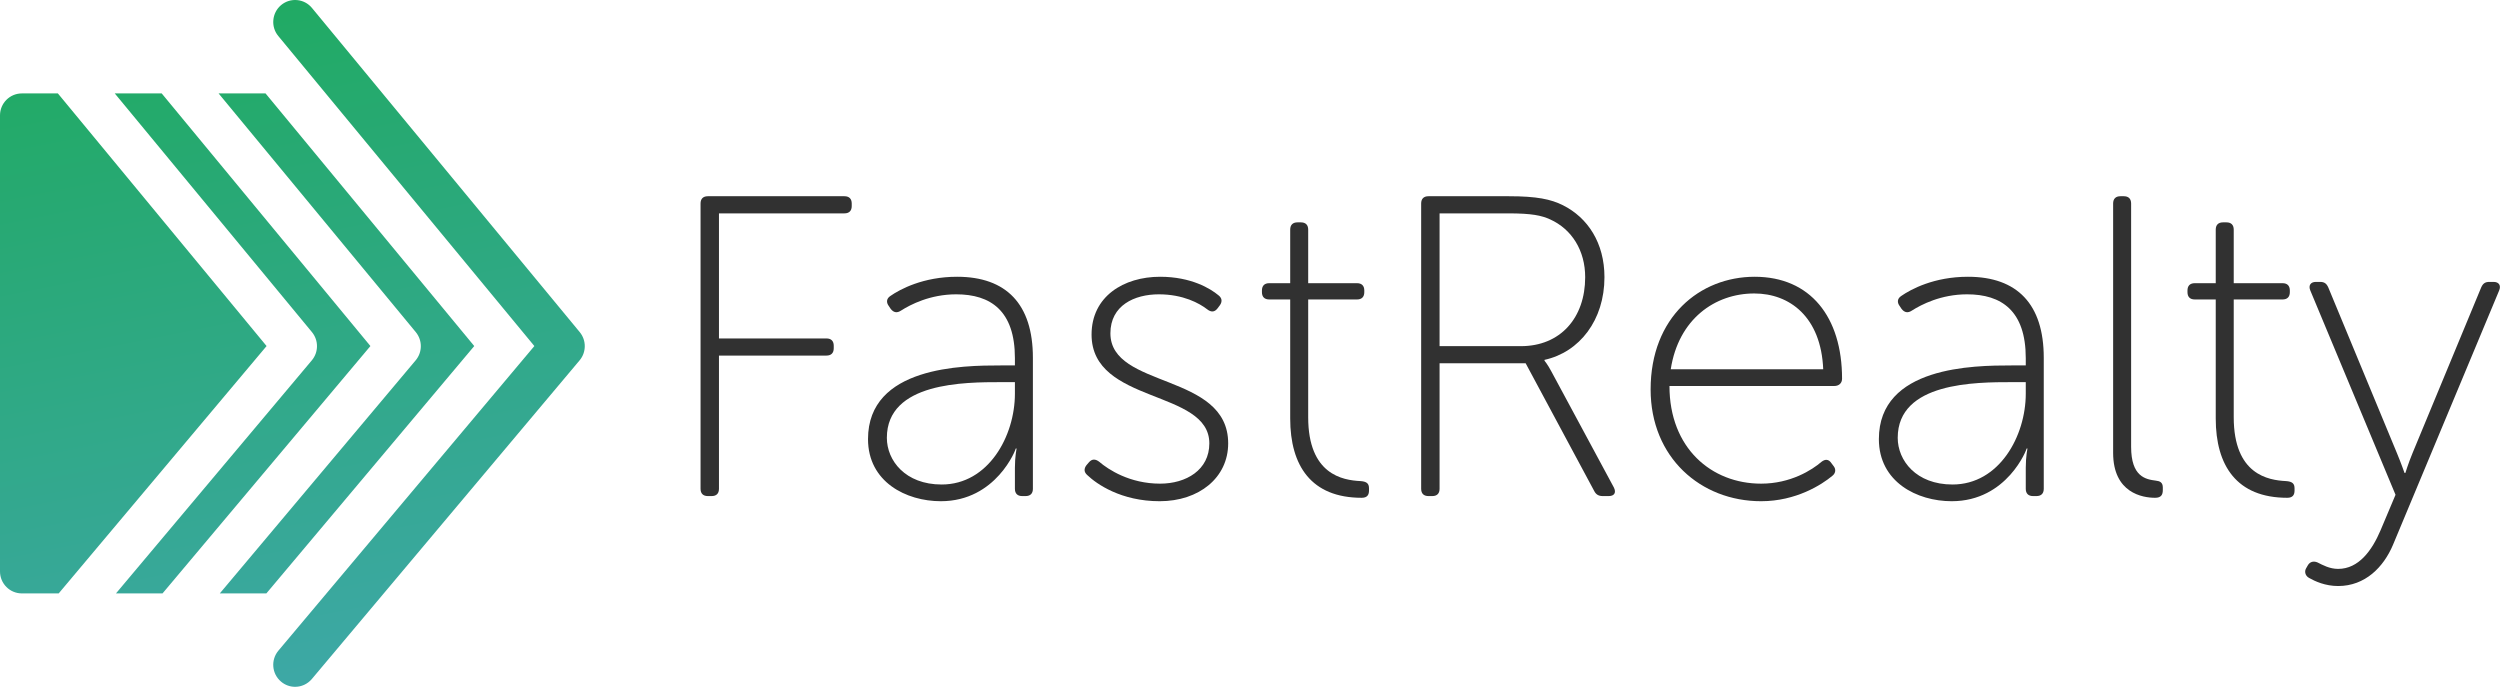 <svg width="1274" height="350" viewBox="0 0 1274 350" fill="none" xmlns="http://www.w3.org/2000/svg">
<path d="M1176.02 288.162C1177.11 286.198 1179.07 285.761 1181.04 286.634C1183.66 287.944 1187.15 289.909 1191.51 289.909C1201.99 289.909 1208.76 280.522 1213.12 270.263L1220.76 252.145L1177.33 148.023C1176.24 145.404 1177.55 143.657 1180.17 143.657H1182.35C1184.53 143.657 1185.62 144.53 1186.5 146.495L1221.41 230.753C1223.6 235.992 1225.34 241.013 1225.34 241.013H1225.78C1225.78 241.013 1227.31 235.992 1229.49 230.753L1264.41 146.495C1265.28 144.53 1266.37 143.657 1268.56 143.657H1270.74C1273.36 143.657 1274.67 145.404 1273.57 148.023L1219.45 277.685C1214.65 289.036 1205.26 298.64 1191.51 298.64C1184.97 298.64 1179.73 296.239 1176.67 294.493C1174.71 293.401 1174.27 291.218 1175.15 289.69L1176.02 288.162Z" fill="#313131"/>
<path d="M1129.14 213.29V152.607H1118.45C1116.05 152.607 1114.74 151.297 1114.74 148.896V148.023C1114.74 145.622 1116.05 144.312 1118.45 144.312H1129.14V117.026C1129.14 114.625 1130.45 113.315 1132.85 113.315H1134.6C1137 113.315 1138.31 114.625 1138.31 117.026V144.312H1163.19C1165.59 144.312 1166.9 145.622 1166.9 148.023V148.896C1166.9 151.297 1165.59 152.607 1163.19 152.607H1138.31V212.635C1138.31 241.886 1155.99 244.723 1164.94 245.16C1168.21 245.378 1169.3 246.47 1169.3 248.871V249.962C1169.3 252.145 1168.43 253.673 1165.59 253.673C1139.84 253.673 1129.14 237.302 1129.14 213.29Z" fill="#313131"/>
<path d="M1076.85 230.753V103.711C1076.85 101.31 1078.16 100 1080.56 100H1082.31C1084.71 100 1086.02 101.31 1086.02 103.711V227.697C1086.02 242.977 1093.44 244.287 1098.68 244.942C1100.64 245.16 1102.17 245.815 1102.17 248.434V249.744C1102.17 252.145 1101.29 253.673 1098.24 253.673C1091.91 253.673 1076.85 251.272 1076.85 230.753Z" fill="#313131"/>
<path d="M957.475 223.768C957.475 186.659 1005.71 186.223 1025.13 186.223H1032.33V182.512C1032.33 158.282 1019.89 149.987 1002.43 149.987C989.12 149.987 979.081 155.226 974.279 158.282C972.315 159.592 970.569 159.374 969.042 157.409L968.169 156.099C966.641 154.135 966.859 152.17 968.823 150.86C973.843 147.368 985.628 141.038 1002.87 141.038C1027.97 141.038 1041.5 155.008 1041.5 182.294V249.089C1041.5 251.49 1040.19 252.8 1037.79 252.8H1036.04C1033.64 252.8 1032.33 251.49 1032.33 249.089V238.393C1032.33 232.499 1033.21 228.57 1033.21 228.57H1032.77C1032.99 228.57 1022.95 255.419 994.576 255.419C976.898 255.419 957.475 245.596 957.475 223.768ZM967.077 223.113C967.077 234.682 976.462 246.906 995.013 246.906C1018.8 246.906 1032.33 222.24 1032.33 200.63V194.736H1025.35C1006.8 194.736 967.077 194.736 967.077 223.113Z" fill="#313131"/>
<path d="M841.157 198.447C841.157 161.556 866.255 141.038 894.191 141.038C922.563 141.038 938.713 161.556 938.713 192.99C938.713 195.391 936.967 196.7 934.784 196.7H850.76C850.76 228.352 872.148 246.47 897.464 246.47C912.523 246.47 923.436 239.484 928.237 235.337C930.201 233.809 931.947 234.027 933.257 235.992L934.566 237.738C935.657 239.266 935.439 241.231 933.693 242.54C928.455 246.906 915.361 255.419 897.464 255.419C866.692 255.419 841.157 233.154 841.157 198.447ZM851.415 188.187H929.11C928.019 161.556 912.087 149.551 893.973 149.551C873.894 149.551 855.343 162.648 851.415 188.187Z" fill="#313131"/>
<path d="M724.223 249.089V103.711C724.223 101.31 725.532 100 727.933 100H768.963C783.149 100 790.351 101.528 796.462 104.584C809.12 110.914 817.632 123.793 817.632 141.256C817.632 163.085 804.973 179.456 787.077 183.385V183.822C787.077 183.822 788.605 185.568 790.569 189.279L822.433 248.434C823.742 251.054 822.651 252.8 819.814 252.8H816.759C814.576 252.8 813.267 251.927 812.394 250.181L777.474 185.131H733.607V249.089C733.607 251.49 732.298 252.8 729.897 252.8H727.933C725.532 252.8 724.223 251.49 724.223 249.089ZM733.607 176.4H775.074C795.152 176.4 807.81 161.993 807.81 141.256C807.81 127.722 801.045 116.808 789.914 111.787C785.55 109.823 780.748 108.731 768.526 108.731H733.607V176.4Z" fill="#313131"/>
<path d="M657.488 213.29V152.607H646.794C644.393 152.607 643.084 151.297 643.084 148.896V148.023C643.084 145.622 644.393 144.312 646.794 144.312H657.488V117.026C657.488 114.625 658.798 113.315 661.198 113.315H662.944C665.345 113.315 666.654 114.625 666.654 117.026V144.312H691.534C693.935 144.312 695.245 145.622 695.245 148.023V148.896C695.245 151.297 693.935 152.607 691.534 152.607H666.654V212.635C666.654 241.886 684.332 244.723 693.28 245.16C696.554 245.378 697.645 246.47 697.645 248.871V249.962C697.645 252.145 696.772 253.673 693.935 253.673C668.182 253.673 657.488 237.302 657.488 213.29Z" fill="#313131"/>
<path d="M554.078 242.104C552.332 240.576 552.332 238.83 553.641 237.083L554.951 235.555C556.479 233.809 558.225 233.809 560.189 235.337C564.772 239.266 575.684 246.47 591.18 246.47C604.493 246.47 616.278 239.484 616.278 225.951C616.278 198.228 556.26 206.087 556.26 170.506C556.26 151.079 572.629 141.038 591.18 141.038C607.111 141.038 616.932 147.15 620.861 150.424C622.607 151.734 623.043 153.48 621.734 155.444L620.424 157.191C618.897 159.155 617.151 159.155 615.187 157.627C611.258 154.571 602.965 149.987 590.525 149.987C578.085 149.987 565.863 155.663 565.863 169.851C565.863 198.228 625.881 189.715 625.881 225.951C625.881 243.414 611.04 255.419 590.961 255.419C571.319 255.419 558.879 246.688 554.078 242.104Z" fill="#313131"/>
<path d="M442.34 223.768C442.34 186.659 490.572 186.223 509.996 186.223H517.198V182.512C517.198 158.282 504.758 149.987 487.298 149.987C473.985 149.987 463.946 155.226 459.145 158.282C457.181 159.592 455.435 159.374 453.907 157.409L453.034 156.099C451.506 154.135 451.724 152.17 453.689 150.86C458.708 147.368 470.493 141.038 487.735 141.038C512.833 141.038 526.364 155.008 526.364 182.294V249.089C526.364 251.49 525.055 252.8 522.654 252.8H520.908C518.507 252.8 517.198 251.49 517.198 249.089V238.393C517.198 232.499 518.071 228.57 518.071 228.57H517.634C517.853 228.57 507.813 255.419 479.441 255.419C461.764 255.419 442.34 245.596 442.34 223.768ZM451.943 223.113C451.943 234.682 461.327 246.906 479.878 246.906C503.667 246.906 517.198 222.24 517.198 200.63V194.736H510.214C491.663 194.736 451.943 194.736 451.943 223.113Z" fill="#313131"/>
<path d="M357 249.089V103.711C357 101.31 358.309 100 360.71 100H430.33C432.731 100 434.04 101.31 434.04 103.711V105.021C434.04 107.422 432.731 108.731 430.33 108.731H366.385V172.471H421.164C423.565 172.471 424.874 173.781 424.874 176.182V177.491C424.874 179.893 423.565 181.202 421.164 181.202H366.385V249.089C366.385 251.49 365.075 252.8 362.674 252.8H360.71C358.309 252.8 357 251.49 357 249.089Z" fill="#313131"/>
<path d="M135.85 176.348L29.91 302.401H11.14C4.985 302.401 0 297.389 0 291.201V58.807C0 52.62 4.985 47.608 11.14 47.608H29.493L135.85 176.348ZM82.407 47.608H58.484L158.965 169.237C162.418 173.436 162.39 179.484 158.909 183.628L59.097 302.401H82.824L188.764 176.348L82.407 47.608ZM135.321 47.608H111.398L211.879 169.237C215.332 173.436 215.304 179.484 211.823 183.628L112.011 302.401H135.738L241.678 176.348L135.321 47.608ZM295.427 169.237L158.965 4.041C155.038 -0.719 147.992 -1.363 143.258 2.585C138.551 6.533 137.883 13.617 141.81 18.348L272.312 176.348L141.865 331.576C137.911 336.308 138.495 343.364 143.202 347.34C145.291 349.132 147.853 350 150.387 350C153.534 350 156.681 348.656 158.909 346.024L295.372 183.628C298.853 179.484 298.881 173.408 295.427 169.237Z" fill="url(#paint0_linear_224_223)"/>
<defs>
<linearGradient id="paint0_linear_224_223" x1="395.215" y1="407.124" x2="304.159" y2="-49.316" gradientUnits="userSpaceOnUse">
<stop stop-color="#46A7BA"/>
<stop offset="1" stop-color="#1FAA60"/>
</linearGradient>
</defs>
</svg>
